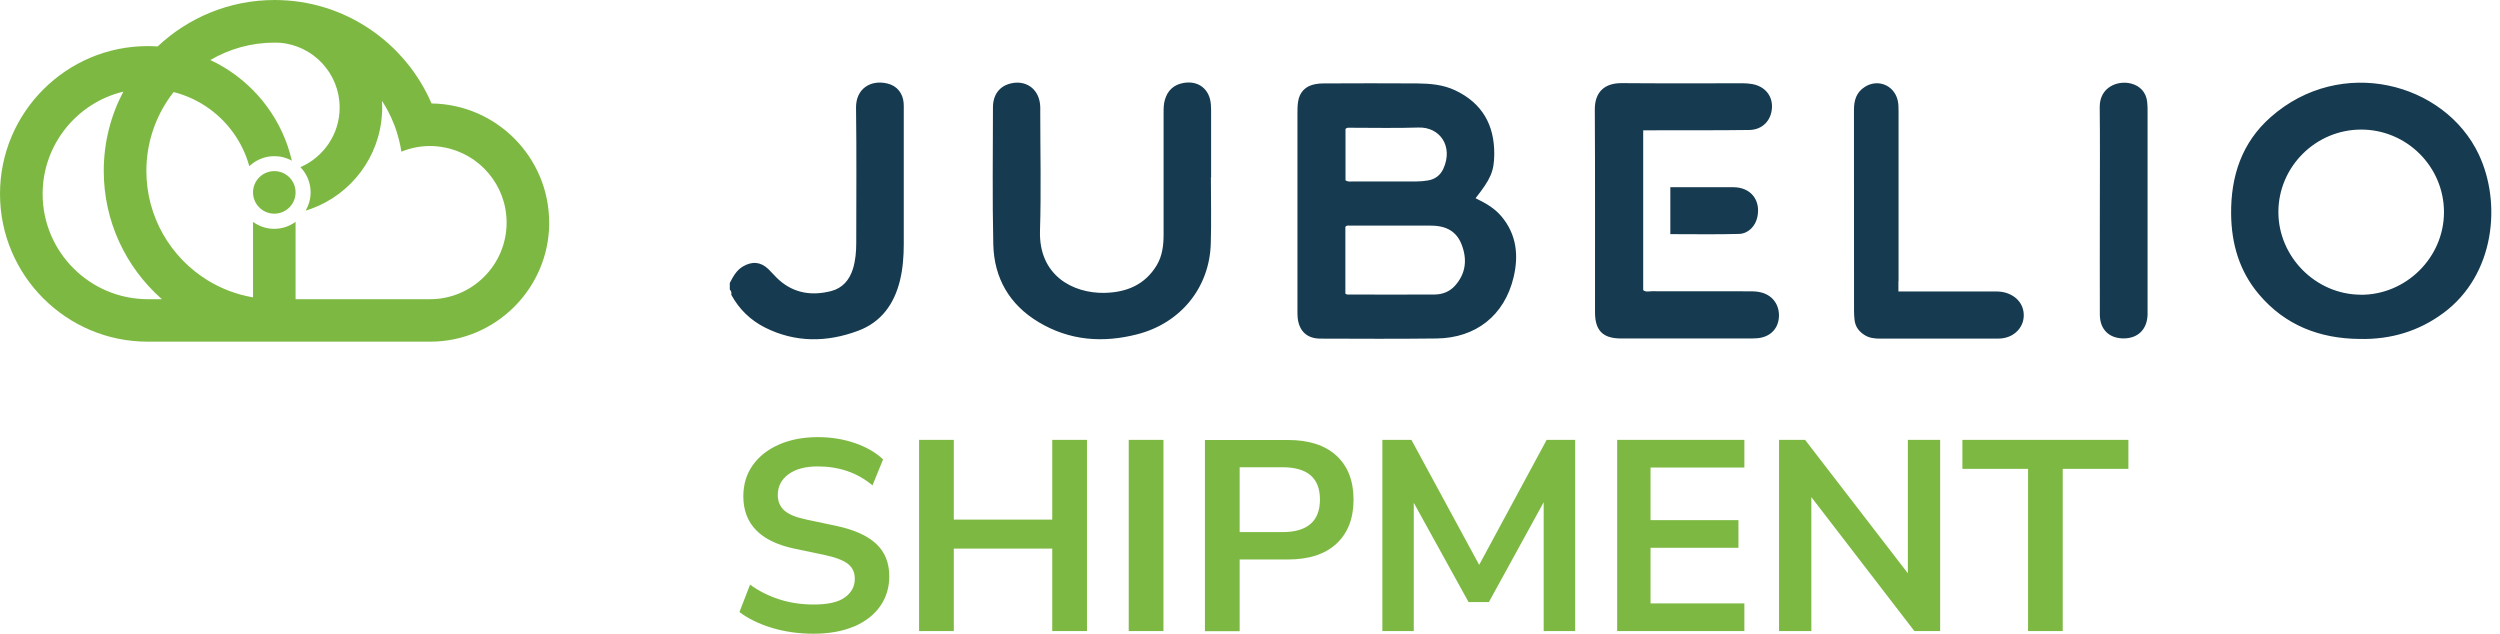 <?xml version="1.0" encoding="UTF-8"?> <svg xmlns="http://www.w3.org/2000/svg" width="142" height="36" viewBox="0 0 142 36" fill="none"><g clip-path="url(#clip0_1990_2533)"><path d="M41.452 16.071C41.645 15.708 41.827 15.349 42.209 15.129C42.73 14.828 43.213 14.87 43.646 15.287C43.85 15.484 44.036 15.712 44.248 15.901C45.109 16.666 46.121 16.809 47.202 16.535C47.855 16.369 48.252 15.901 48.449 15.264C48.592 14.789 48.635 14.299 48.635 13.801C48.635 11.241 48.658 8.677 48.623 6.116C48.611 5.051 49.438 4.506 50.415 4.746C50.944 4.873 51.283 5.294 51.326 5.838C51.337 5.966 51.334 6.093 51.334 6.221C51.334 8.765 51.334 11.31 51.334 13.855C51.334 14.557 51.283 15.253 51.117 15.936C50.789 17.272 50.052 18.299 48.746 18.786C46.974 19.45 45.182 19.469 43.46 18.608C42.638 18.195 41.981 17.566 41.537 16.743C41.556 16.631 41.537 16.531 41.452 16.446V16.064V16.071ZM84.874 8.765C84.889 7.101 84.19 5.858 82.657 5.132C81.982 4.811 81.244 4.746 80.51 4.738C78.738 4.722 76.966 4.734 75.197 4.738C75.039 4.738 74.877 4.746 74.722 4.777C74.159 4.877 73.811 5.224 73.73 5.784C73.699 5.989 73.695 6.198 73.695 6.402C73.695 10.14 73.695 13.878 73.695 17.616C73.695 17.759 73.695 17.901 73.707 18.044C73.784 18.801 74.232 19.23 74.993 19.234C77.194 19.241 79.398 19.253 81.599 19.226C83.835 19.199 85.457 17.909 85.971 15.751C86.268 14.507 86.144 13.314 85.279 12.287C84.885 11.816 84.36 11.523 83.812 11.26C84.673 10.159 84.862 9.746 84.874 8.769V8.765ZM76.421 12.882C76.502 12.777 76.622 12.816 76.726 12.816C78.24 12.816 79.754 12.812 81.267 12.816C82.179 12.816 82.75 13.164 83.032 13.92C83.345 14.755 83.256 15.546 82.642 16.23C82.337 16.569 81.931 16.724 81.491 16.728C79.835 16.739 78.178 16.732 76.518 16.728C76.491 16.728 76.464 16.701 76.417 16.677V12.882H76.421ZM76.421 7.333C76.502 7.229 76.607 7.259 76.695 7.256C77.989 7.256 79.279 7.286 80.572 7.244C81.796 7.205 82.553 8.321 81.986 9.576C81.82 9.947 81.522 10.179 81.117 10.248C80.897 10.287 80.673 10.306 80.453 10.306C79.256 10.31 78.058 10.31 76.865 10.306C76.726 10.306 76.58 10.345 76.425 10.244V7.329L76.421 7.333ZM138.787 17.778C141.71 15.612 142.104 11.534 140.791 8.765C138.86 4.692 132.976 3.128 128.979 6.649C127.33 8.101 126.705 10.013 126.728 12.163C126.747 13.851 127.195 15.399 128.299 16.708C129.794 18.481 131.759 19.234 134.041 19.253C135.791 19.288 137.381 18.82 138.791 17.774L138.787 17.778ZM134.08 16.739C131.528 16.724 129.408 14.585 129.412 12.032C129.419 9.468 131.531 7.364 134.103 7.36C136.698 7.352 138.822 9.468 138.818 12.059C138.814 14.631 136.659 16.759 134.08 16.743V16.739ZM68.791 10.071C68.791 8.862 68.791 7.653 68.791 6.441C68.791 6.267 68.791 6.089 68.776 5.916C68.706 5.062 68.073 4.564 67.227 4.711C66.671 4.807 66.316 5.136 66.162 5.68C66.096 5.916 66.092 6.151 66.092 6.391C66.092 8.7 66.092 11.005 66.092 13.314C66.092 13.924 66.026 14.523 65.706 15.059C65.034 16.187 63.968 16.612 62.725 16.635C60.968 16.666 58.991 15.67 59.072 13.102C59.141 10.878 59.087 8.646 59.087 6.418C59.087 6.244 59.095 6.066 59.072 5.893C58.968 5.02 58.242 4.526 57.385 4.746C56.77 4.9 56.4 5.383 56.4 6.097C56.396 8.692 56.361 11.287 56.419 13.878C56.462 15.789 57.334 17.303 58.991 18.295C60.752 19.353 62.648 19.492 64.613 18.983C67.053 18.349 68.695 16.353 68.772 13.847C68.81 12.592 68.779 11.333 68.779 10.074C68.783 10.074 68.791 10.074 68.795 10.074L68.791 10.071ZM107.838 15.967C107.838 12.754 107.838 9.538 107.838 6.325C107.838 6.101 107.838 5.881 107.78 5.661C107.556 4.823 106.648 4.471 105.923 4.935C105.436 5.244 105.305 5.703 105.305 6.244C105.309 10.063 105.305 13.882 105.309 17.701C105.309 17.859 105.324 18.017 105.339 18.176C105.382 18.546 105.575 18.817 105.892 19.021C106.177 19.207 106.482 19.234 106.807 19.234C108.946 19.234 111.085 19.234 113.224 19.234C113.398 19.234 113.576 19.238 113.75 19.214C114.425 19.118 114.912 18.612 114.947 17.986C114.985 17.342 114.584 16.82 113.912 16.623C113.692 16.558 113.472 16.554 113.248 16.554C112.193 16.554 111.139 16.554 110.085 16.554C109.351 16.554 108.622 16.554 107.83 16.554V15.975L107.838 15.967ZM119.271 17.875C119.275 18.712 119.797 19.218 120.615 19.222C121.43 19.222 121.947 18.72 121.982 17.89C121.986 17.778 121.982 17.666 121.982 17.558C121.982 13.824 121.982 10.086 121.982 6.352C121.982 6.163 121.982 5.97 121.959 5.781C121.901 5.252 121.565 4.881 121.048 4.746C120.287 4.549 119.248 4.946 119.264 6.097C119.287 8.051 119.271 10.009 119.271 11.963C119.271 13.932 119.264 15.905 119.271 17.875ZM94.091 7.398C95.848 7.398 97.605 7.406 99.362 7.383C100.111 7.371 100.613 6.839 100.648 6.109C100.683 5.418 100.219 4.881 99.489 4.769C99.331 4.746 99.173 4.73 99.014 4.73C96.717 4.73 94.415 4.742 92.118 4.722C91.168 4.715 90.577 5.197 90.585 6.232C90.608 10.067 90.593 13.905 90.597 17.739C90.597 18.778 91.044 19.226 92.079 19.226C94.442 19.226 96.806 19.226 99.169 19.226C99.377 19.226 99.586 19.23 99.791 19.214C100.509 19.16 100.995 18.712 101.042 18.014C101.084 17.376 100.74 16.801 100.057 16.616C99.822 16.55 99.586 16.546 99.347 16.546C97.508 16.546 95.674 16.546 93.836 16.542C93.67 16.542 93.489 16.604 93.334 16.48V7.402C93.624 7.402 93.863 7.402 94.099 7.402L94.091 7.398ZM98.771 13.287C99.304 13.275 99.71 12.843 99.818 12.326C100.022 11.352 99.431 10.642 98.47 10.634C97.783 10.627 97.099 10.634 96.412 10.634C95.906 10.634 95.4 10.634 94.875 10.634V13.299C96.196 13.299 97.485 13.322 98.771 13.287Z" fill="#163A50"></path><path d="M16.789 10.928C16.789 11.596 16.249 12.136 15.581 12.136C14.913 12.136 14.372 11.596 14.372 10.928C14.372 10.26 14.913 9.719 15.581 9.719C16.249 9.719 16.789 10.26 16.789 10.928ZM31.196 12.642C31.196 16.372 28.161 19.407 24.431 19.407H15.646C15.646 19.407 15.635 19.407 15.631 19.407H15.612C15.612 19.407 15.608 19.407 15.604 19.407C15.6 19.407 15.6 19.407 15.596 19.407H15.577H15.562C15.562 19.407 15.55 19.407 15.546 19.407H8.395C3.765 19.411 0 15.643 0 11.013C0 6.383 3.765 2.618 8.395 2.618C8.584 2.618 8.769 2.626 8.955 2.637C10.692 1.004 13.028 0 15.596 0C19.589 0 23.026 2.425 24.512 5.877C28.204 5.923 31.192 8.939 31.192 12.642H31.196ZM9.194 16.99C9.194 16.99 9.155 16.959 9.14 16.944C7.147 15.164 5.893 12.581 5.893 9.708C5.893 8.082 6.294 6.553 7.005 5.205C4.379 5.835 2.421 8.202 2.421 11.017C2.421 14.31 5.101 16.994 8.399 16.994H9.198L9.194 16.99ZM28.775 12.642C28.775 10.511 27.235 8.735 25.207 8.368C24.953 8.321 24.694 8.294 24.427 8.294C23.879 8.294 23.354 8.399 22.867 8.588C22.844 8.596 22.821 8.603 22.798 8.615C22.767 8.41 22.728 8.209 22.678 8.009C22.628 7.808 22.574 7.615 22.512 7.422C22.481 7.325 22.446 7.229 22.412 7.136C22.303 6.854 22.18 6.58 22.041 6.313C21.937 6.113 21.821 5.92 21.697 5.73C21.705 5.858 21.709 5.985 21.709 6.113C21.709 6.228 21.709 6.34 21.697 6.452C21.562 8.931 19.936 11.024 17.709 11.847C17.593 11.889 17.477 11.928 17.361 11.963C17.539 11.658 17.643 11.306 17.643 10.928C17.643 10.372 17.423 9.866 17.064 9.495C18.373 8.928 19.292 7.626 19.292 6.109C19.292 4.17 17.79 2.576 15.89 2.429C15.793 2.429 15.697 2.421 15.6 2.421C14.268 2.421 13.021 2.78 11.947 3.41C11.947 3.41 11.943 3.41 11.94 3.413C11.94 3.413 11.943 3.413 11.947 3.41C12.21 3.533 12.469 3.668 12.716 3.819C14.639 4.974 16.06 6.881 16.577 9.125C16.284 8.962 15.944 8.87 15.581 8.87C15.033 8.87 14.53 9.086 14.16 9.441C13.797 8.117 12.99 6.978 11.909 6.19C11.302 5.75 10.611 5.418 9.862 5.228C9.735 5.391 9.611 5.56 9.499 5.734C8.75 6.877 8.314 8.244 8.314 9.711C8.314 12.337 9.711 14.646 11.8 15.925C12.573 16.399 13.442 16.732 14.372 16.89V16.909V16.89V12.604C14.712 12.851 15.129 12.998 15.577 12.998C16.025 12.998 16.45 12.847 16.789 12.6V16.994H24.427C26.825 16.994 28.775 15.044 28.775 12.646V12.642ZM48.499 35.591C49.14 35.316 49.639 34.934 49.986 34.444C50.334 33.95 50.511 33.382 50.511 32.733C50.511 31.961 50.26 31.347 49.762 30.884C49.264 30.42 48.507 30.084 47.492 29.868L45.812 29.513C45.217 29.389 44.796 29.219 44.549 28.995C44.302 28.771 44.178 28.478 44.178 28.111C44.178 27.628 44.379 27.238 44.781 26.941C45.182 26.644 45.735 26.493 46.445 26.493C47.669 26.493 48.704 26.852 49.557 27.57L50.16 26.092C49.727 25.69 49.191 25.381 48.542 25.161C47.893 24.941 47.202 24.829 46.461 24.829C45.63 24.829 44.893 24.968 44.256 25.246C43.619 25.524 43.12 25.914 42.761 26.416C42.402 26.918 42.221 27.509 42.221 28.188C42.221 29.76 43.186 30.752 45.117 31.162L46.812 31.517C47.449 31.652 47.897 31.822 48.16 32.027C48.422 32.231 48.553 32.513 48.553 32.872C48.553 33.305 48.368 33.656 47.997 33.926C47.627 34.201 47.036 34.336 46.225 34.336C45.518 34.336 44.862 34.239 44.26 34.042C43.657 33.849 43.105 33.571 42.603 33.208L42.001 34.764C42.503 35.143 43.12 35.444 43.85 35.664C44.58 35.884 45.372 35.996 46.221 35.996C47.071 35.996 47.851 35.861 48.495 35.587L48.499 35.591ZM54.176 35.846V31.162H59.767V35.846H61.74V24.983H59.767V29.513H54.176V24.983H52.203V35.846H54.176ZM66.084 35.846V24.983H64.111V35.846H66.084ZM70.413 35.846V31.779H73.155C74.348 31.779 75.267 31.478 75.912 30.88C76.56 30.277 76.881 29.443 76.881 28.378C76.881 27.312 76.556 26.478 75.912 25.883C75.263 25.288 74.344 24.991 73.155 24.991H68.44V35.853H70.413V35.846ZM70.413 26.54H72.846C74.263 26.54 74.973 27.15 74.973 28.374C74.973 29.598 74.263 30.223 72.846 30.223H70.413V26.54ZM80.302 35.846V28.559L83.414 34.197H84.569L87.681 28.528V35.846H89.469V24.983H87.851L84.017 32.084L80.167 24.983H78.518V35.846H80.306H80.302ZM99.08 35.846V34.274H93.751V31.115H98.744V29.544H93.751V26.555H99.08V24.983H91.855V35.846H99.08ZM102.884 35.846V28.235L108.738 35.846H110.201V24.983H108.367V32.563L102.528 24.983H101.049V35.846H102.884ZM117.163 35.846V26.632H120.893V24.983H111.464V26.632H115.194V35.846H117.167H117.163Z" fill="#7DB942"></path></g><defs><clipPath id="clip0_1990_2533"><rect width="141.513" height="36" fill="white"></rect></clipPath></defs></svg> 